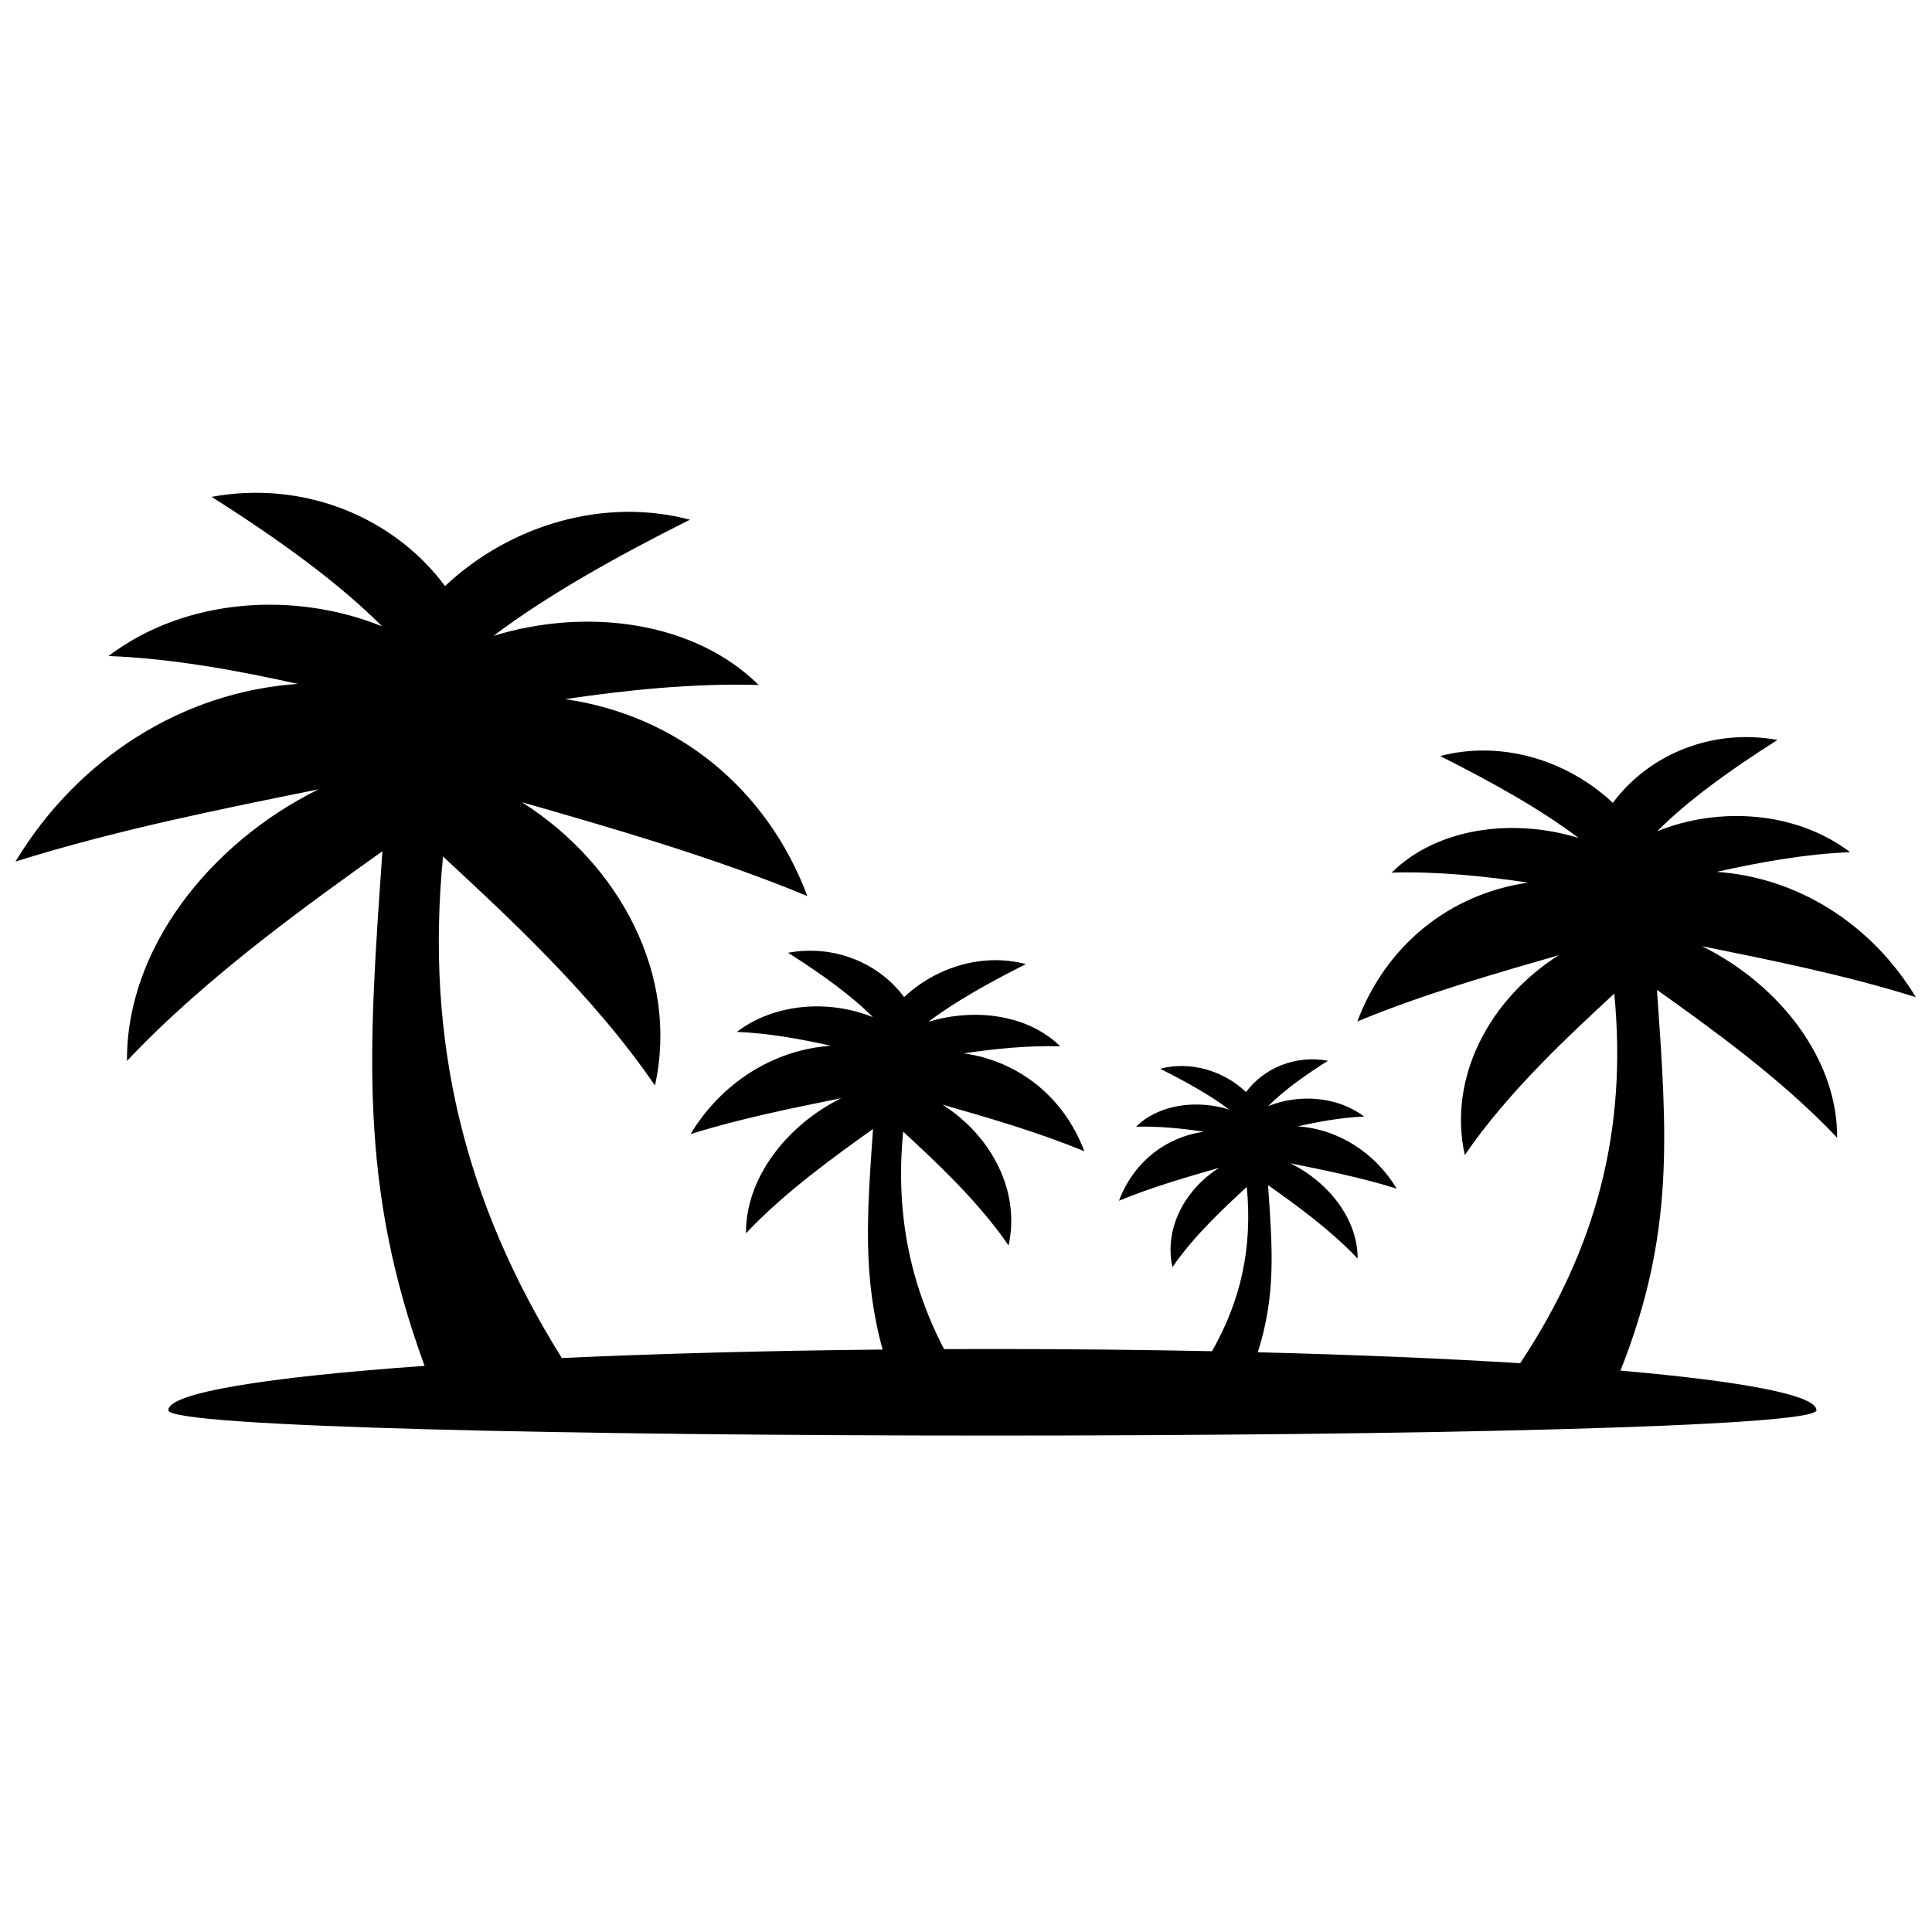 <?xml version="1.0" encoding="UTF-8"?>
<!-- Uploaded to: SVG Repo, www.svgrepo.com, Generator: SVG Repo Mixer Tools -->
<svg width="800px" height="800px" version="1.1" viewBox="144 144 512 512" xmlns="http://www.w3.org/2000/svg">
 <defs>
  <clipPath id="a">
   <path d="m148.09 274h503.81v251h-503.81z"/>
  </clipPath>
 </defs>
 <g clip-path="url(#a)">
  <path d="m292.9 503.89c25.375-1.156 54.172-1.941 85.004-2.246-5.356-19.496-4.113-35.988-2.543-58.453-9.34 6.676-23.188 16.492-33.664 27.641-0.121-14.625 10.75-28.617 25.238-35.797-12.141 2.457-26.641 5.332-39.941 9.52 8.285-13.703 22.105-22.387 37.215-23.414-7.613-1.699-16.406-3.352-24.953-3.676 10.125-7.664 24.496-8.59 36.066-3.91-5.746-5.762-13.617-11.457-22.477-17.066 12.105-2.227 23.973 2.617 30.766 11.758 8.598-8.09 21.02-11.742 32.273-8.75-9.91 4.973-18.941 10.059-25.879 15.309 12.426-3.812 26.531-1.859 34.945 6.477-8.586-0.258-17.629 0.691-25.512 1.867 14.703 2.121 26.566 11.707 31.93 25.949-12.324-5.109-26.145-9.078-37.629-12.367 12.902 8.172 20.742 22.82 17.539 37.348-8.152-11.996-20.078-22.891-27.93-30.191-2.035 20.922 1.512 39.637 10.828 57.645 4.242-0.02 8.516-0.027 12.82-0.027 20.152 0 39.668 0.203 58.195 0.582 7.746-13.594 10.758-27.672 9.215-43.551-5.535 5.144-13.949 12.828-19.695 21.289-2.262-10.246 3.269-20.574 12.367-26.34-8.098 2.32-17.844 5.121-26.535 8.723 3.781-10.043 12.148-16.805 22.516-18.297-5.559-0.832-11.938-1.5-17.988-1.32 5.934-5.875 15.879-7.254 24.641-4.566-4.891-3.703-11.262-7.289-18.25-10.793 7.938-2.109 16.699 0.461 22.758 6.168 4.793-6.445 13.164-9.859 21.699-8.293-6.246 3.957-11.801 7.973-15.852 12.035 8.16-3.297 18.297-2.644 25.434 2.758-6.027 0.23-12.227 1.395-17.598 2.594 10.656 0.727 20.402 6.852 26.246 16.512-9.383-2.953-19.605-4.981-28.168-6.715 10.215 5.066 17.883 14.934 17.797 25.246-7.387-7.859-17.152-14.785-23.738-19.492 1.188 17.02 2.109 29.172-2.711 44.32 25.656 0.648 49.168 1.641 69.535 2.902 20.281-30.582 28.426-61.965 24.93-97.957-11.133 10.352-28.047 25.797-39.609 42.809-4.543-20.598 6.578-41.371 24.871-52.961-16.281 4.668-35.879 10.293-53.355 17.539 7.606-20.195 24.426-33.789 45.273-36.793-11.176-1.672-24-3.016-36.172-2.652 11.934-11.816 31.934-14.59 49.551-9.18-9.84-7.449-22.645-14.66-36.695-21.707 15.957-4.246 33.574 0.93 45.762 12.402 9.637-12.961 26.461-19.828 43.629-16.672-12.562 7.953-23.727 16.031-31.871 24.199 16.402-6.633 36.785-5.324 51.141 5.547-12.121 0.461-24.59 2.801-35.387 5.211 21.43 1.461 41.027 13.773 52.777 33.207-18.867-5.941-39.426-10.02-56.641-13.504 20.543 10.184 35.957 30.023 35.789 50.758-14.859-15.805-34.492-29.727-47.738-39.191 2.691 38.516 4.703 64.641-9.676 100.9 32.395 2.832 51.941 6.496 51.941 10.5 0 8.957-436.78 8.957-436.78 0 0-4.625 26.078-8.797 67.914-11.754-17.586-48.012-14.816-84.172-11.172-136.39-18.781 13.422-46.621 33.164-67.688 55.574-0.242-29.406 21.617-57.535 50.746-71.973-24.41 4.938-53.562 10.723-80.312 19.145 16.66-27.555 44.449-45.016 74.836-47.082-15.312-3.418-32.992-6.742-50.18-7.394 20.359-15.41 49.258-17.27 72.516-7.863-11.551-11.586-27.379-23.035-45.188-34.316 24.34-4.473 48.199 5.262 61.863 23.645 17.281-16.27 42.262-23.605 64.891-17.59-19.93 9.992-38.086 20.219-52.035 30.781 24.98-7.668 53.34-3.738 70.258 13.02-17.258-0.516-35.441 1.387-51.289 3.758 29.562 4.258 53.41 23.535 64.195 52.176-24.781-10.277-52.57-18.254-75.656-24.871 25.938 16.434 41.707 45.887 35.266 75.094-16.391-24.121-40.375-46.023-56.164-60.699-4.731 48.691 5.566 91.434 31.492 132.91z" fill-rule="evenodd"/>
 </g>
</svg>